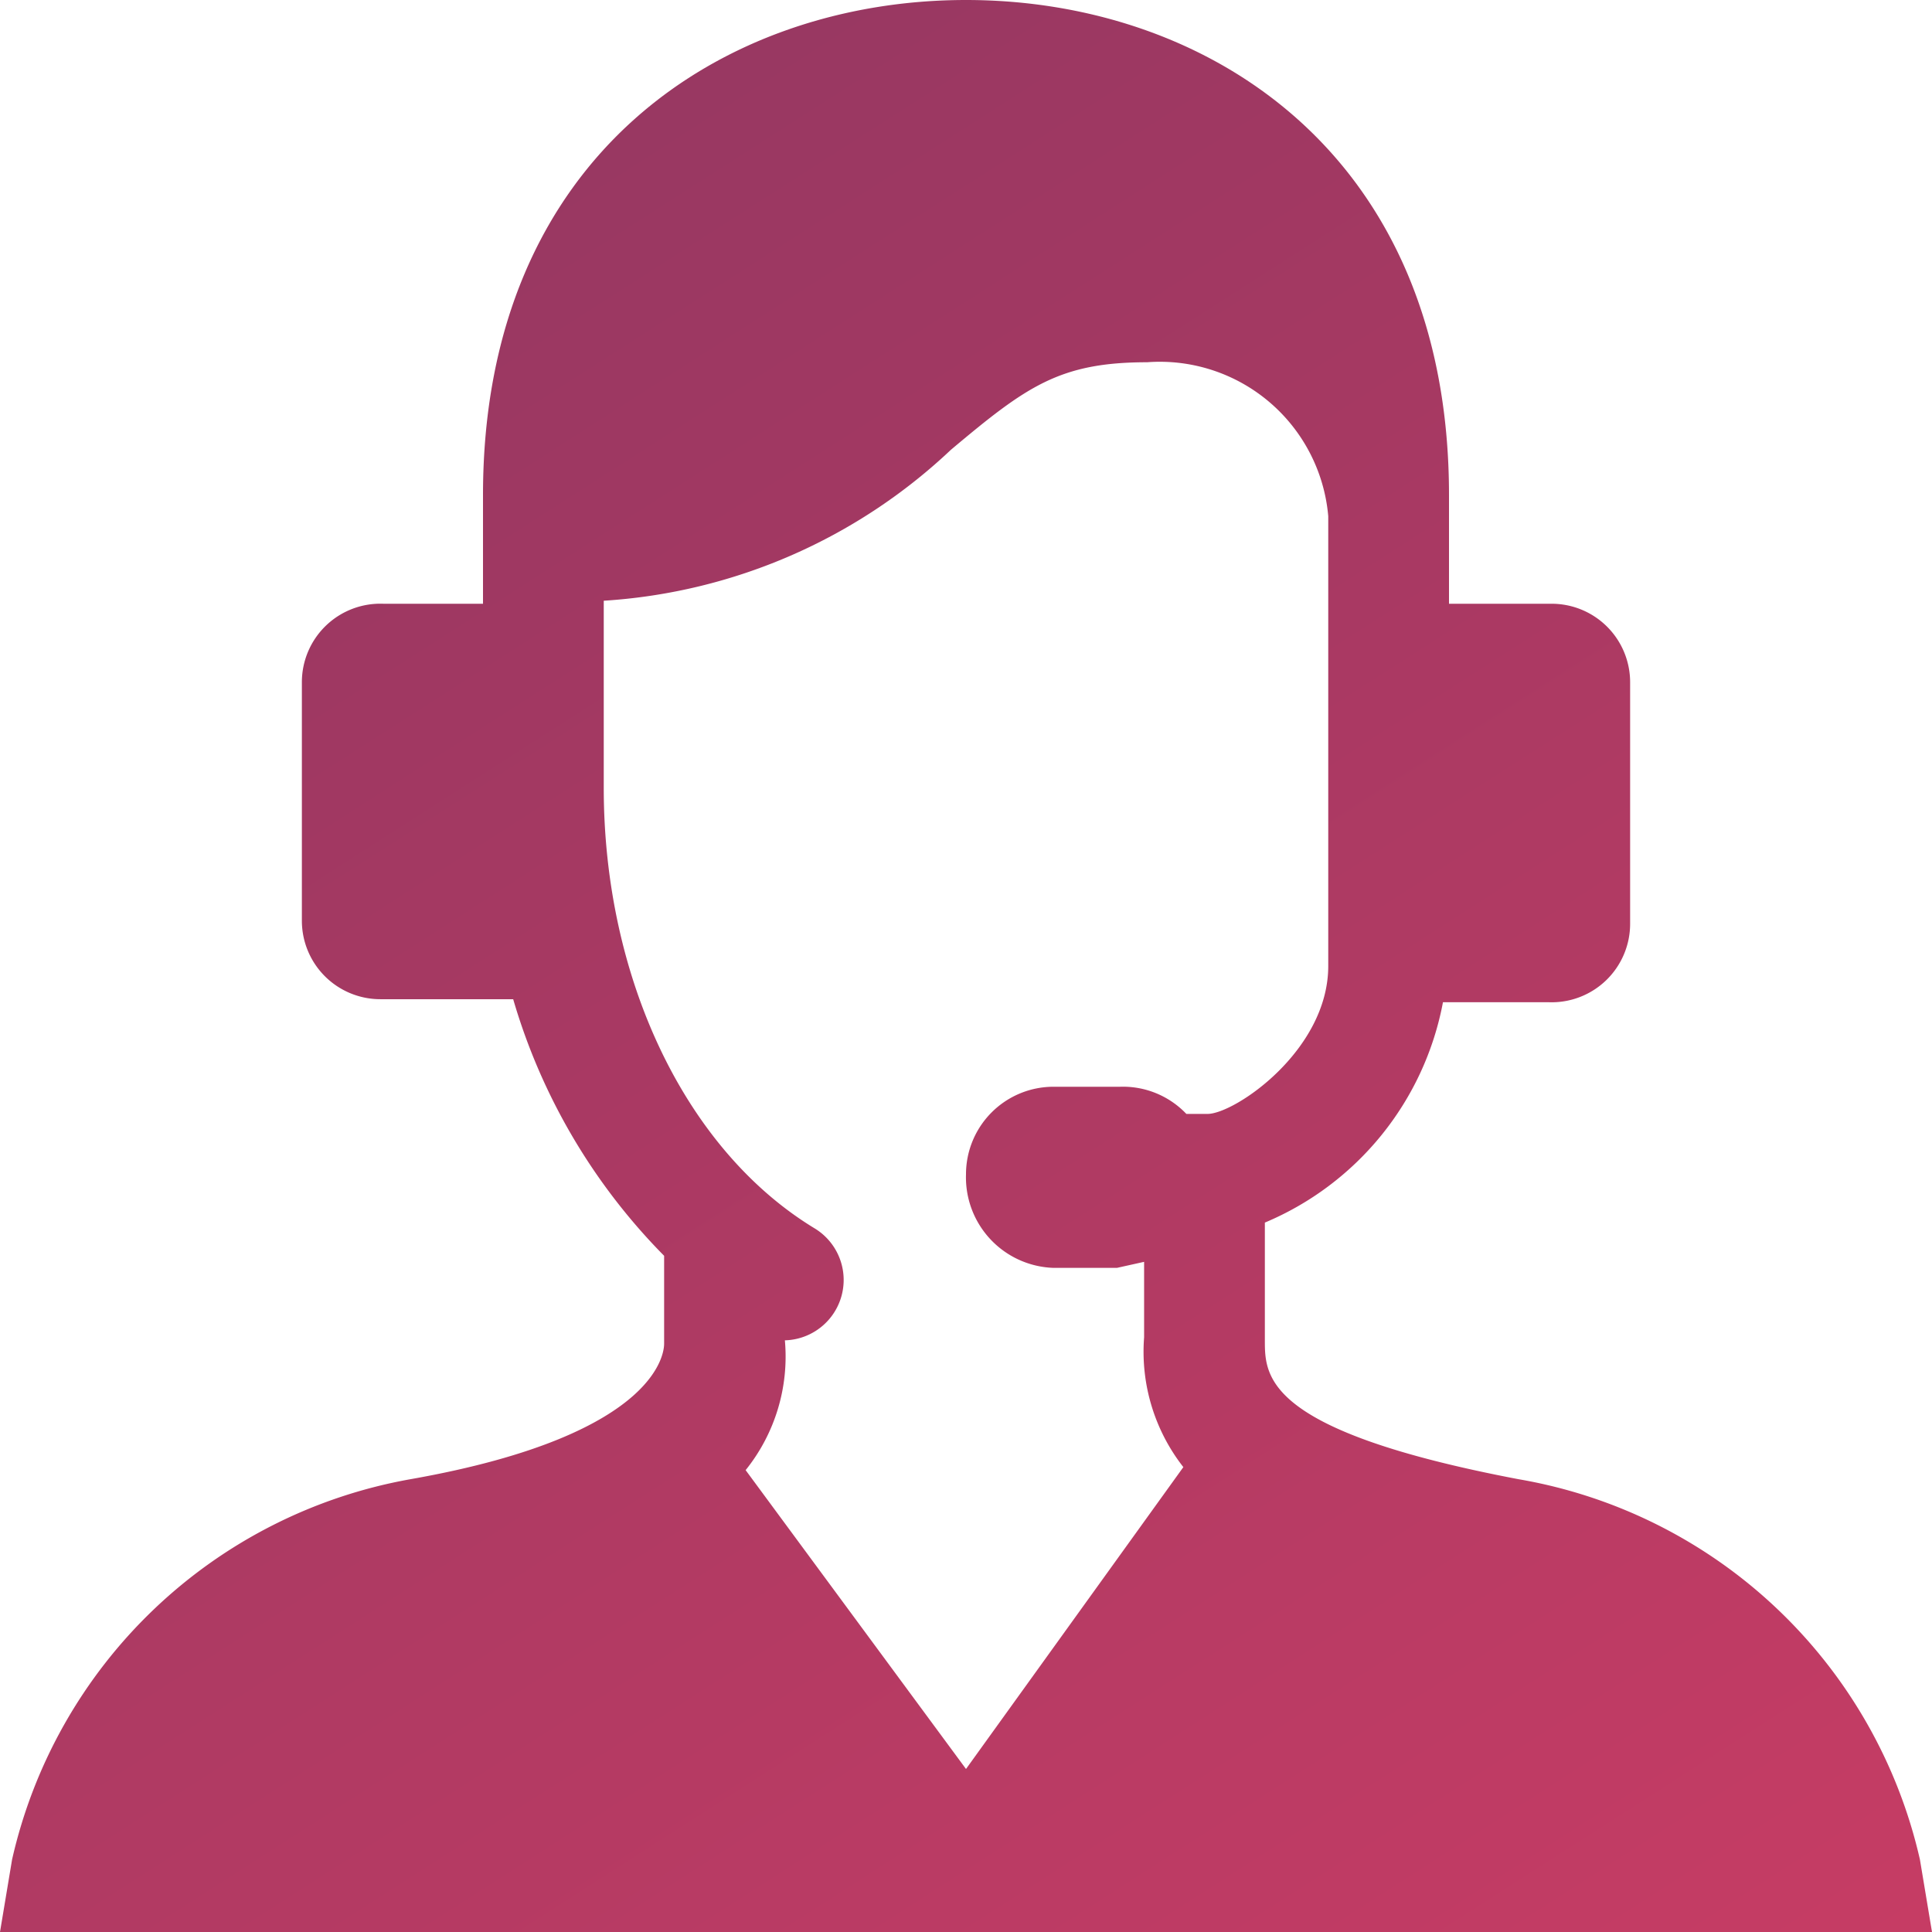 <svg xmlns="http://www.w3.org/2000/svg" xmlns:xlink="http://www.w3.org/1999/xlink" width="64" height="64" viewBox="0 0 64 64"><defs><linearGradient id="a" x1="-0.938" y1="-1.41" x2="0.85" y2="1.381" gradientUnits="objectBoundingBox"><stop offset="0" stop-color="#4c305d"/><stop offset="1" stop-color="#d03d65"/></linearGradient></defs><path d="M63.6,61.6A16.5,16.5,0,0,0,50.3,49c-8.4-1.6-8.4-3.4-8.4-4.6V40.5a9.9,9.9,0,0,0,5.9-7.3h3.5A2.6,2.6,0,0,0,54,30.6v-8A2.6,2.6,0,0,0,51.4,20H48V16.4C48,5.1,40,0,32,0S16,5.1,16,16.4V20H12.7A2.6,2.6,0,0,0,10,22.6v7.9a2.6,2.6,0,0,0,2.6,2.6H17a20.1,20.1,0,0,0,5,8.5v2.9c0,.1.1,3-8.4,4.5A16.5,16.5,0,0,0,.4,61.6L0,64H64ZM20,19.9a18.438,18.438,0,0,0,11.5-5C34,12.8,35.1,12,38,12a5.6,5.6,0,0,1,6,5.1V32c0,2.8-3.1,4.9-4,4.9h-.7a2.9,2.9,0,0,0-2.2-.9H34.9A2.9,2.9,0,0,0,32,38.9,3,3,0,0,0,34.9,42H37l.9-.2v2.5a6.2,6.2,0,0,0,1.3,4.3L32,58.6l-7.3-9.9A6,6,0,0,0,26,44.4a2,2,0,0,0,1-3.7c-4.3-2.6-7-8.3-7-14.6Z" fill="url(#a)"/></svg>